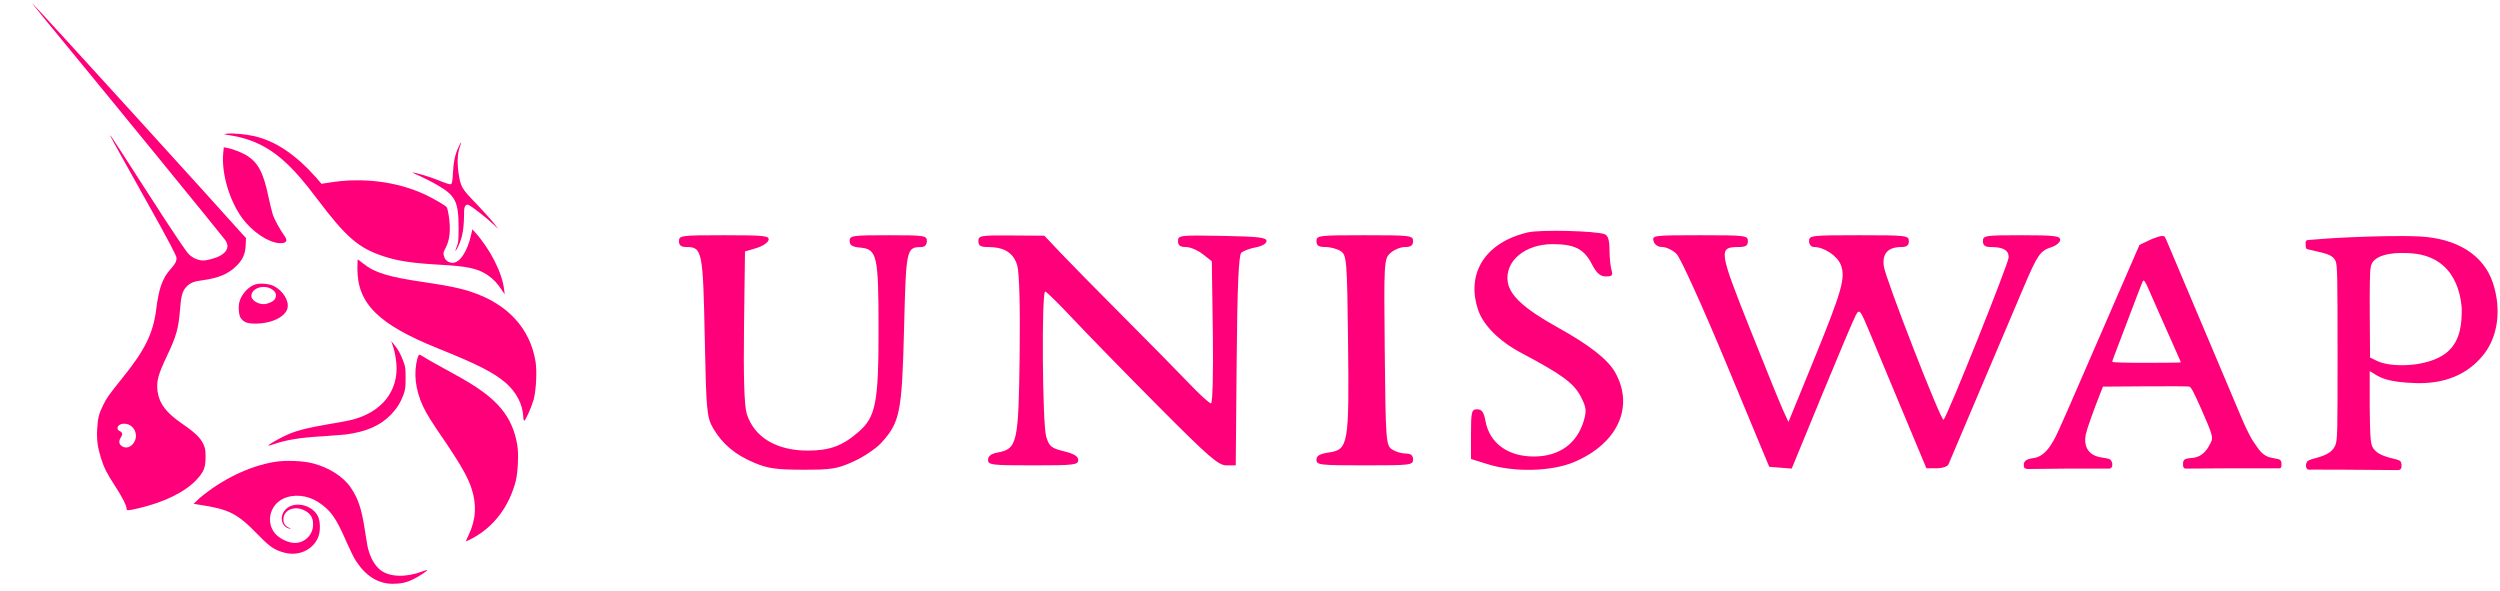 <svg width="241" height="57" viewBox="0 0 241 57" fill="none" xmlns="http://www.w3.org/2000/svg">
<g clip-path="url(#clip0_2011_22)">
<path d="M22.157 13.041C21.55 12.954 21.522 12.925 21.81 12.896C22.359 12.81 23.629 12.925 24.524 13.127C26.602 13.618 28.479 14.888 30.471 17.111L30.99 17.717L31.741 17.602C34.945 17.082 38.236 17.486 40.978 18.756C41.729 19.103 42.912 19.796 43.057 19.969C43.114 20.027 43.201 20.402 43.259 20.777C43.461 22.134 43.374 23.144 42.941 23.924C42.71 24.357 42.71 24.472 42.855 24.847C42.97 25.136 43.316 25.338 43.634 25.338C44.327 25.338 45.049 24.241 45.395 22.711L45.539 22.105L45.799 22.394C47.271 24.039 48.426 26.32 48.599 27.936L48.657 28.369L48.397 27.994C47.964 27.33 47.56 26.897 47.012 26.522C46.03 25.858 44.991 25.656 42.248 25.511C39.766 25.367 38.351 25.165 36.966 24.703C34.599 23.924 33.386 22.913 30.586 19.189C29.345 17.544 28.565 16.649 27.786 15.899C26.083 14.253 24.38 13.387 22.157 13.041Z" fill="#FF007A"/>
<path d="M43.66 16.715C43.718 15.619 43.863 14.897 44.18 14.233C44.296 13.973 44.411 13.742 44.44 13.742C44.469 13.742 44.411 13.944 44.325 14.175C44.093 14.81 44.065 15.705 44.209 16.715C44.411 18.015 44.498 18.188 45.883 19.602C46.518 20.266 47.269 21.103 47.558 21.45L48.048 22.085L47.558 21.623C46.951 21.046 45.566 19.949 45.248 19.804C45.046 19.689 45.017 19.689 44.873 19.833C44.758 19.949 44.729 20.122 44.729 20.959C44.7 22.258 44.526 23.066 44.093 23.904C43.863 24.337 43.834 24.25 44.036 23.759C44.18 23.384 44.209 23.211 44.209 21.969C44.209 19.458 43.92 18.852 42.159 17.841C41.726 17.582 40.976 17.206 40.543 17.004C40.081 16.802 39.734 16.629 39.763 16.629C39.821 16.571 41.524 17.062 42.188 17.351C43.199 17.755 43.372 17.784 43.487 17.755C43.574 17.668 43.632 17.437 43.66 16.715Z" fill="#FF007A"/>
<path d="M23.335 21.008C22.122 19.334 21.343 16.736 21.516 14.802L21.574 14.195L21.863 14.253C22.382 14.34 23.277 14.686 23.71 14.946C24.865 15.639 25.384 16.591 25.875 18.958C26.02 19.651 26.222 20.46 26.308 20.719C26.453 21.152 27.001 22.163 27.463 22.798C27.78 23.26 27.578 23.491 26.857 23.433C25.76 23.317 24.288 22.307 23.335 21.008Z" fill="#FF007A"/>
<path d="M42.19 33.574C36.474 31.264 34.453 29.272 34.453 25.895C34.453 25.404 34.482 25 34.482 25C34.511 25 34.713 25.173 34.973 25.375C36.127 26.299 37.426 26.703 41.035 27.223C43.142 27.54 44.355 27.771 45.452 28.147C48.945 29.301 51.11 31.668 51.629 34.873C51.774 35.796 51.687 37.557 51.456 38.481C51.254 39.203 50.677 40.531 50.532 40.56C50.504 40.56 50.446 40.415 50.446 40.184C50.388 38.972 49.782 37.817 48.771 36.922C47.559 35.883 46 35.104 42.19 33.574Z" fill="#FF007A"/>
<path d="M38.146 34.52C38.089 34.087 37.944 33.539 37.858 33.308L37.713 32.875L37.973 33.193C38.348 33.626 38.637 34.145 38.897 34.867C39.099 35.415 39.099 35.589 39.099 36.483C39.099 37.349 39.07 37.551 38.897 38.042C38.608 38.822 38.262 39.37 37.684 39.976C36.645 41.044 35.288 41.622 33.354 41.882C33.008 41.91 32.026 41.997 31.16 42.055C28.995 42.17 27.552 42.401 26.253 42.863C26.08 42.921 25.907 42.979 25.878 42.95C25.82 42.892 26.715 42.372 27.436 42.026C28.447 41.535 29.486 41.275 31.767 40.871C32.892 40.698 34.047 40.467 34.336 40.352C37.194 39.457 38.608 37.234 38.146 34.52Z" fill="#FF007A"/>
<path d="M40.775 39.16C40.024 37.515 39.851 35.956 40.255 34.484C40.313 34.34 40.371 34.195 40.428 34.195C40.486 34.195 40.659 34.282 40.833 34.397C41.179 34.628 41.901 35.032 43.748 36.043C46.086 37.313 47.414 38.294 48.338 39.42C49.146 40.402 49.637 41.528 49.868 42.913C50.012 43.693 49.926 45.569 49.724 46.349C49.089 48.802 47.645 50.765 45.538 51.891C45.22 52.064 44.961 52.18 44.932 52.18C44.903 52.18 45.018 51.891 45.191 51.545C45.884 50.072 45.971 48.658 45.451 47.07C45.134 46.089 44.47 44.905 43.142 42.913C41.554 40.604 41.179 39.998 40.775 39.16Z" fill="#FF007A"/>
<path d="M19.27 47.993C21.407 46.203 24.033 44.933 26.458 44.529C27.497 44.355 29.23 44.413 30.182 44.673C31.712 45.077 33.098 45.943 33.819 47.011C34.512 48.05 34.83 48.945 35.147 50.937C35.263 51.717 35.407 52.525 35.436 52.698C35.667 53.737 36.129 54.546 36.706 54.979C37.601 55.643 39.16 55.672 40.69 55.094C40.95 55.008 41.181 54.921 41.181 54.95C41.238 55.008 40.459 55.527 39.939 55.787C39.218 56.162 38.64 56.278 37.861 56.278C36.475 56.278 35.292 55.556 34.339 54.113C34.137 53.824 33.733 52.987 33.386 52.207C32.376 49.869 31.857 49.176 30.673 48.397C29.634 47.733 28.306 47.589 27.295 48.079C25.968 48.715 25.621 50.418 26.545 51.457C26.92 51.89 27.613 52.236 28.19 52.323C29.258 52.467 30.182 51.63 30.182 50.562C30.182 49.869 29.922 49.465 29.23 49.148C28.306 48.743 27.295 49.205 27.324 50.1C27.324 50.475 27.497 50.706 27.873 50.88C28.104 50.995 28.104 50.995 27.93 50.966C27.093 50.793 26.891 49.754 27.555 49.09C28.363 48.282 30.067 48.628 30.644 49.754C30.875 50.216 30.904 51.139 30.702 51.717C30.211 52.987 28.825 53.651 27.411 53.276C26.458 53.016 26.054 52.756 24.899 51.572C22.879 49.494 22.099 49.09 19.212 48.657L18.664 48.57L19.27 47.993Z" fill="#FF007A"/>
<path fill-rule="evenodd" clip-rule="evenodd" d="M4.084 1.554C10.81 9.723 21.174 22.425 21.694 23.118C22.127 23.695 21.953 24.244 21.232 24.648C20.828 24.879 19.99 25.11 19.586 25.11C19.124 25.11 18.576 24.879 18.201 24.503C17.941 24.244 16.815 22.598 14.275 18.643C12.34 15.612 10.695 13.101 10.666 13.072C10.551 13.014 10.551 13.014 14.072 19.307C16.295 23.262 17.017 24.677 17.017 24.85C17.017 25.225 16.901 25.427 16.44 25.947C15.66 26.813 15.314 27.794 15.054 29.844C14.765 32.124 13.986 33.741 11.763 36.483C10.464 38.1 10.262 38.389 9.944 39.053C9.54 39.861 9.425 40.323 9.367 41.362C9.309 42.459 9.425 43.152 9.742 44.191C10.031 45.115 10.349 45.721 11.128 46.905C11.792 47.944 12.196 48.723 12.196 49.012C12.196 49.243 12.254 49.243 13.293 49.012C15.776 48.435 17.825 47.453 18.951 46.241C19.644 45.49 19.817 45.086 19.817 44.047C19.817 43.383 19.788 43.239 19.615 42.834C19.326 42.199 18.778 41.68 17.594 40.871C16.035 39.803 15.371 38.937 15.198 37.782C15.054 36.801 15.227 36.137 16.093 34.318C16.988 32.442 17.219 31.663 17.363 29.757C17.45 28.545 17.594 28.054 17.941 27.679C18.316 27.275 18.634 27.13 19.529 27.015C21.001 26.813 21.953 26.438 22.704 25.716C23.368 25.11 23.657 24.503 23.685 23.609L23.714 22.945L23.339 22.541C21.982 20.982 3.189 0.312 3.103 0.312C3.074 0.312 3.536 0.861 4.084 1.554ZM12.947 42.603C13.264 42.055 13.091 41.362 12.571 41.016C12.081 40.698 11.33 40.843 11.33 41.276C11.33 41.391 11.388 41.506 11.561 41.564C11.821 41.709 11.85 41.853 11.648 42.17C11.446 42.488 11.446 42.777 11.705 42.979C12.11 43.296 12.658 43.123 12.947 42.603Z" fill="#FF007A"/>
<path fill-rule="evenodd" clip-rule="evenodd" d="M24.633 27.414C23.941 27.616 23.276 28.367 23.075 29.117C22.959 29.579 23.017 30.416 23.219 30.676C23.536 31.081 23.825 31.196 24.633 31.196C26.221 31.196 27.578 30.503 27.722 29.666C27.866 28.973 27.26 28.02 26.423 27.587C25.99 27.357 25.095 27.27 24.633 27.414ZM26.481 28.858C26.712 28.511 26.625 28.136 26.192 27.876C25.413 27.385 24.229 27.79 24.229 28.54C24.229 28.915 24.835 29.32 25.413 29.32C25.788 29.32 26.308 29.089 26.481 28.858Z" fill="#FF007A"/>
</g>
<path fill-rule="evenodd" clip-rule="evenodd" d="M142.475 29.827C141.316 26.283 143.227 23.344 147.303 22.399C148.473 22.128 153.766 22.251 154.673 22.57C155.007 22.687 155.152 23.135 155.155 24.058C155.157 24.784 155.243 25.666 155.346 26.018C155.502 26.551 155.411 26.656 154.799 26.648C154.245 26.64 153.91 26.341 153.443 25.439C152.697 23.998 151.793 23.539 149.687 23.534C146.998 23.527 145.031 25.191 145.351 27.203C145.56 28.512 146.982 29.799 150.173 31.57C153.21 33.254 154.982 34.639 155.688 35.88C157.576 39.197 155.964 42.747 151.757 44.536C149.597 45.454 145.978 45.549 143.434 44.754L141.804 44.245V41.851C141.804 39.683 141.86 39.456 142.398 39.456C142.847 39.456 143.042 39.73 143.199 40.586C143.592 42.714 145.351 44.007 147.857 44.007C150.311 44.007 152.027 42.773 152.684 40.538C152.964 39.585 152.915 39.234 152.36 38.183C151.695 36.923 150.549 36.087 146.658 34.023C144.498 32.877 142.971 31.345 142.475 29.827ZM66.191 23.814C65.66 23.814 65.453 23.654 65.453 23.245C65.453 22.703 65.66 22.676 69.821 22.676C73.683 22.676 74.177 22.73 74.089 23.137C74.033 23.391 73.5 23.743 72.902 23.919L71.816 24.241L71.723 31.493C71.661 36.332 71.748 39.124 71.985 39.883C72.69 42.14 74.839 43.438 77.871 43.438C79.982 43.438 81.215 42.984 82.765 41.636C84.431 40.187 84.697 38.81 84.692 31.655C84.686 24.596 84.553 24.014 82.904 23.867C82.154 23.8 81.903 23.64 81.903 23.227C81.903 22.713 82.15 22.676 85.627 22.676C89.145 22.676 89.352 22.708 89.352 23.245C89.352 23.596 89.143 23.816 88.808 23.818C87.371 23.83 87.345 23.956 87.151 31.695C86.951 39.733 86.763 40.685 84.992 42.653C84.481 43.221 83.263 44.046 82.285 44.486C80.691 45.203 80.184 45.286 77.402 45.281C74.838 45.276 74.029 45.163 72.747 44.626C70.875 43.842 69.658 42.828 68.761 41.305C68.135 40.241 68.081 39.666 67.936 32.46C67.77 24.212 67.69 23.814 66.191 23.814ZM95.234 23.814C94.525 23.814 94.318 23.686 94.318 23.245C94.318 22.712 94.516 22.678 97.499 22.7L100.68 22.723L102.202 24.335C103.039 25.221 105.767 27.995 108.264 30.497C110.761 33 113.627 35.912 114.634 36.968C115.641 38.024 116.588 38.888 116.74 38.888C116.895 38.888 116.973 35.905 116.917 32.037L116.819 25.186L115.948 24.5C115.47 24.123 114.737 23.814 114.319 23.814C113.764 23.814 113.561 23.659 113.561 23.237C113.561 22.682 113.719 22.663 117.828 22.739C121.322 22.804 122.096 22.894 122.096 23.233C122.096 23.476 121.664 23.73 121.058 23.843C120.488 23.95 119.859 24.186 119.662 24.366C119.407 24.6 119.277 27.619 119.214 34.778L119.125 44.86H118.225C117.451 44.86 116.529 44.059 111.601 39.101C108.452 35.933 104.776 32.168 103.433 30.735C102.09 29.301 100.886 28.117 100.758 28.104C100.397 28.067 100.485 40.876 100.853 42.092C101.14 43.039 101.338 43.203 102.559 43.502C103.542 43.743 103.939 43.987 103.939 44.35C103.939 44.816 103.564 44.86 99.594 44.86C95.552 44.86 95.249 44.823 95.249 44.327C95.249 43.964 95.541 43.74 96.166 43.625C98.061 43.278 98.187 42.727 98.293 34.301C98.353 29.582 98.265 26.28 98.062 25.588C97.705 24.373 96.815 23.814 95.234 23.814ZM127.778 23.814C127.113 23.814 126.907 23.679 126.907 23.245C126.907 22.702 127.113 22.676 131.562 22.676C136.011 22.676 136.218 22.702 136.218 23.245C136.218 23.662 136.011 23.814 135.442 23.814C135.015 23.814 134.381 24.075 134.032 24.394C133.418 24.958 133.402 25.238 133.49 33.945C133.575 42.445 133.611 42.937 134.182 43.319C134.513 43.541 135.107 43.722 135.501 43.722C136.011 43.722 136.218 43.886 136.218 44.291C136.218 44.835 136.011 44.86 131.562 44.86C127.219 44.86 126.907 44.824 126.907 44.328C126.907 43.927 127.211 43.75 128.136 43.615C129.973 43.346 130.067 42.795 129.952 32.963C129.861 25.089 129.821 24.598 129.253 24.217C128.921 23.995 128.258 23.814 127.778 23.814ZM160.253 23.814C159.829 23.814 159.506 23.598 159.405 23.245C159.249 22.695 159.396 22.676 163.87 22.676C168.289 22.676 168.496 22.702 168.496 23.245C168.496 23.682 168.289 23.814 167.603 23.814C165.649 23.814 165.693 24.139 168.65 31.577C170.155 35.363 171.617 38.96 171.898 39.569L172.408 40.678L174.779 34.876C177.569 28.048 177.932 26.785 177.458 25.54C177.128 24.672 175.843 23.814 174.874 23.814C174.6 23.814 174.393 23.569 174.393 23.245C174.393 22.701 174.6 22.676 179.204 22.676C183.808 22.676 184.015 22.701 184.015 23.245C184.015 23.65 183.808 23.814 183.298 23.814C181.993 23.814 181.418 24.452 181.605 25.691C181.798 26.966 187.136 40.672 187.36 40.467C187.724 40.133 193.636 25.378 193.636 24.803C193.636 24.114 193.11 23.814 191.904 23.814C191.36 23.814 191.153 23.657 191.153 23.245C191.153 22.708 191.36 22.676 194.878 22.676C198.037 22.676 198.602 22.744 198.602 23.118C198.602 23.361 198.215 23.683 197.742 23.834C196.678 24.174 196.411 24.562 195.076 27.704C194.49 29.084 192.656 33.403 191 37.301C189.344 41.199 187.918 44.559 187.831 44.767C187.744 44.974 187.231 45.144 186.69 45.144H185.708L183.478 39.812C182.252 36.879 180.803 33.404 180.259 32.091C179.326 29.839 179.248 29.741 178.897 30.384C178.692 30.759 177.219 34.24 175.623 38.119L172.722 45.172L171.639 45.087L170.556 45.002L166.426 35.07C164.119 29.521 161.997 24.846 161.618 24.476C161.244 24.112 160.63 23.814 160.253 23.814ZM222.312 23.935C222.261 23.827 222.261 23.438 222.261 23.438C222.261 23.438 222.249 23.298 222.313 23.224C222.377 23.149 222.399 23.147 222.627 23.127L222.63 23.127C223.468 23.054 225.149 22.93 226.552 22.874C226.68 22.869 226.823 22.863 226.979 22.857L226.982 22.856L226.984 22.856C228.528 22.792 231.292 22.706 233.192 22.793C236.836 22.96 239.427 24.58 240.311 27.257C241.194 29.933 240.727 32.446 239.523 34.045C238.319 35.645 236.294 37.022 232.929 36.932C230.152 36.858 229.408 36.38 228.814 35.998C228.689 35.917 228.57 35.84 228.44 35.773V39.186C228.469 41.514 228.49 42.633 228.687 43.046C228.951 43.603 229.548 43.947 230.711 44.21C230.711 44.21 231.237 44.323 231.373 44.444C231.509 44.565 231.509 44.834 231.509 44.834C231.509 44.834 231.536 45.085 231.427 45.213C231.318 45.341 231.108 45.316 231.108 45.316L225.956 45.278L222.85 45.27C222.85 45.27 222.524 45.327 222.402 45.207C222.28 45.086 222.291 44.835 222.291 44.835C222.291 44.835 222.318 44.564 222.461 44.443C222.603 44.321 223.133 44.186 223.133 44.186C224.331 43.876 224.851 43.549 225.122 42.933C225.341 42.436 225.342 41.515 225.34 33.995C225.338 26.864 225.327 25.534 225.149 25.152C224.886 24.585 224.227 24.435 223.289 24.222C223.103 24.179 222.905 24.134 222.698 24.083C222.698 24.083 222.365 24.043 222.312 23.935ZM237.312 29.753C237.312 30.923 237.29 32.753 235.936 33.923C234.583 35.094 231.917 35.414 230.108 35.088C229.538 34.986 229.212 34.827 228.96 34.705L228.935 34.693L228.472 34.469L228.445 30.36C228.428 27.786 228.458 26.109 228.524 25.869C228.584 24.512 230.761 24.343 231.825 24.393C236.376 24.393 237.18 27.92 237.312 29.753ZM208.021 22.836C208.021 22.836 207.799 22.914 207.462 23.032L206.246 23.609L205.371 25.618C204.89 26.723 204.01 28.751 203.415 30.125C202.332 32.628 201.617 34.273 200.864 35.989C200.642 36.494 199.974 38.031 199.378 39.405C198.783 40.779 198.187 42.087 198.055 42.311C198.033 42.348 198.01 42.389 197.985 42.431C197.652 43.007 197.074 44.007 196.052 44.158C196.052 44.158 195.49 44.209 195.282 44.398C195.074 44.587 195.094 44.741 195.094 44.741V44.98C195.094 44.98 195.113 45.095 195.231 45.152C195.349 45.21 195.508 45.213 195.508 45.213L199.246 45.174H203.109C203.109 45.174 203.383 45.203 203.488 45.123C203.593 45.043 203.622 44.924 203.622 44.924V44.673C203.622 44.673 203.569 44.401 203.416 44.295C203.263 44.189 202.689 44.116 202.689 44.116C201.143 43.929 200.877 42.853 201.067 41.886C201.161 41.411 201.783 39.653 202.483 37.883L202.725 37.271L206.773 37.243C208.999 37.227 210.922 37.238 211.045 37.266C211.22 37.307 211.466 37.767 212.189 39.403C213.283 41.882 213.37 42.184 213.128 42.648C213.113 42.676 213.098 42.707 213.081 42.74C212.853 43.189 212.412 44.06 211.3 44.149C211.3 44.149 210.71 44.168 210.563 44.33C210.416 44.493 210.448 44.679 210.448 44.679V44.928C210.448 44.928 210.487 45.073 210.563 45.131C210.638 45.188 210.767 45.174 210.767 45.174L214.441 45.15L219.606 45.149C219.606 45.149 219.809 45.169 219.864 45.098C219.919 45.026 219.931 44.941 219.931 44.941V44.612C219.931 44.612 219.908 44.437 219.809 44.34C219.71 44.243 219.04 44.142 219.04 44.142C218.184 44.015 217.758 43.365 217.441 42.882C217.36 42.758 217.286 42.645 217.214 42.555C217.067 42.371 216.541 41.361 216.13 40.389C215.719 39.418 214.791 37.223 214.068 35.512C213.345 33.802 212.336 31.416 211.826 30.21C211.316 29.004 210.346 26.709 209.672 25.111C209.561 24.849 209.462 24.613 209.373 24.402C208.92 23.328 208.738 22.894 208.687 22.836C208.525 22.645 208.021 22.836 208.021 22.836ZM207.78 29.368C207.617 29.003 207.33 28.349 207.143 27.915C206.802 27.125 206.673 26.943 206.567 27.106C206.536 27.154 206.322 27.694 206.09 28.306C204.592 32.271 203.914 34.056 203.778 34.392C203.692 34.604 203.622 34.822 203.622 34.877C203.622 34.94 204.841 34.977 206.928 34.977C208.747 34.977 210.234 34.956 210.234 34.931C210.234 34.905 210.072 34.527 209.874 34.089C209.676 33.652 209.19 32.56 208.795 31.662C208.4 30.765 207.944 29.733 207.78 29.368Z" fill="#FF007A"/>
<defs>
<clipPath id="clip0_2011_22">
<rect width="55.945" height="55.945" fill="white" transform="translate(0 0.32)"/>
</clipPath>
</defs>
</svg>

